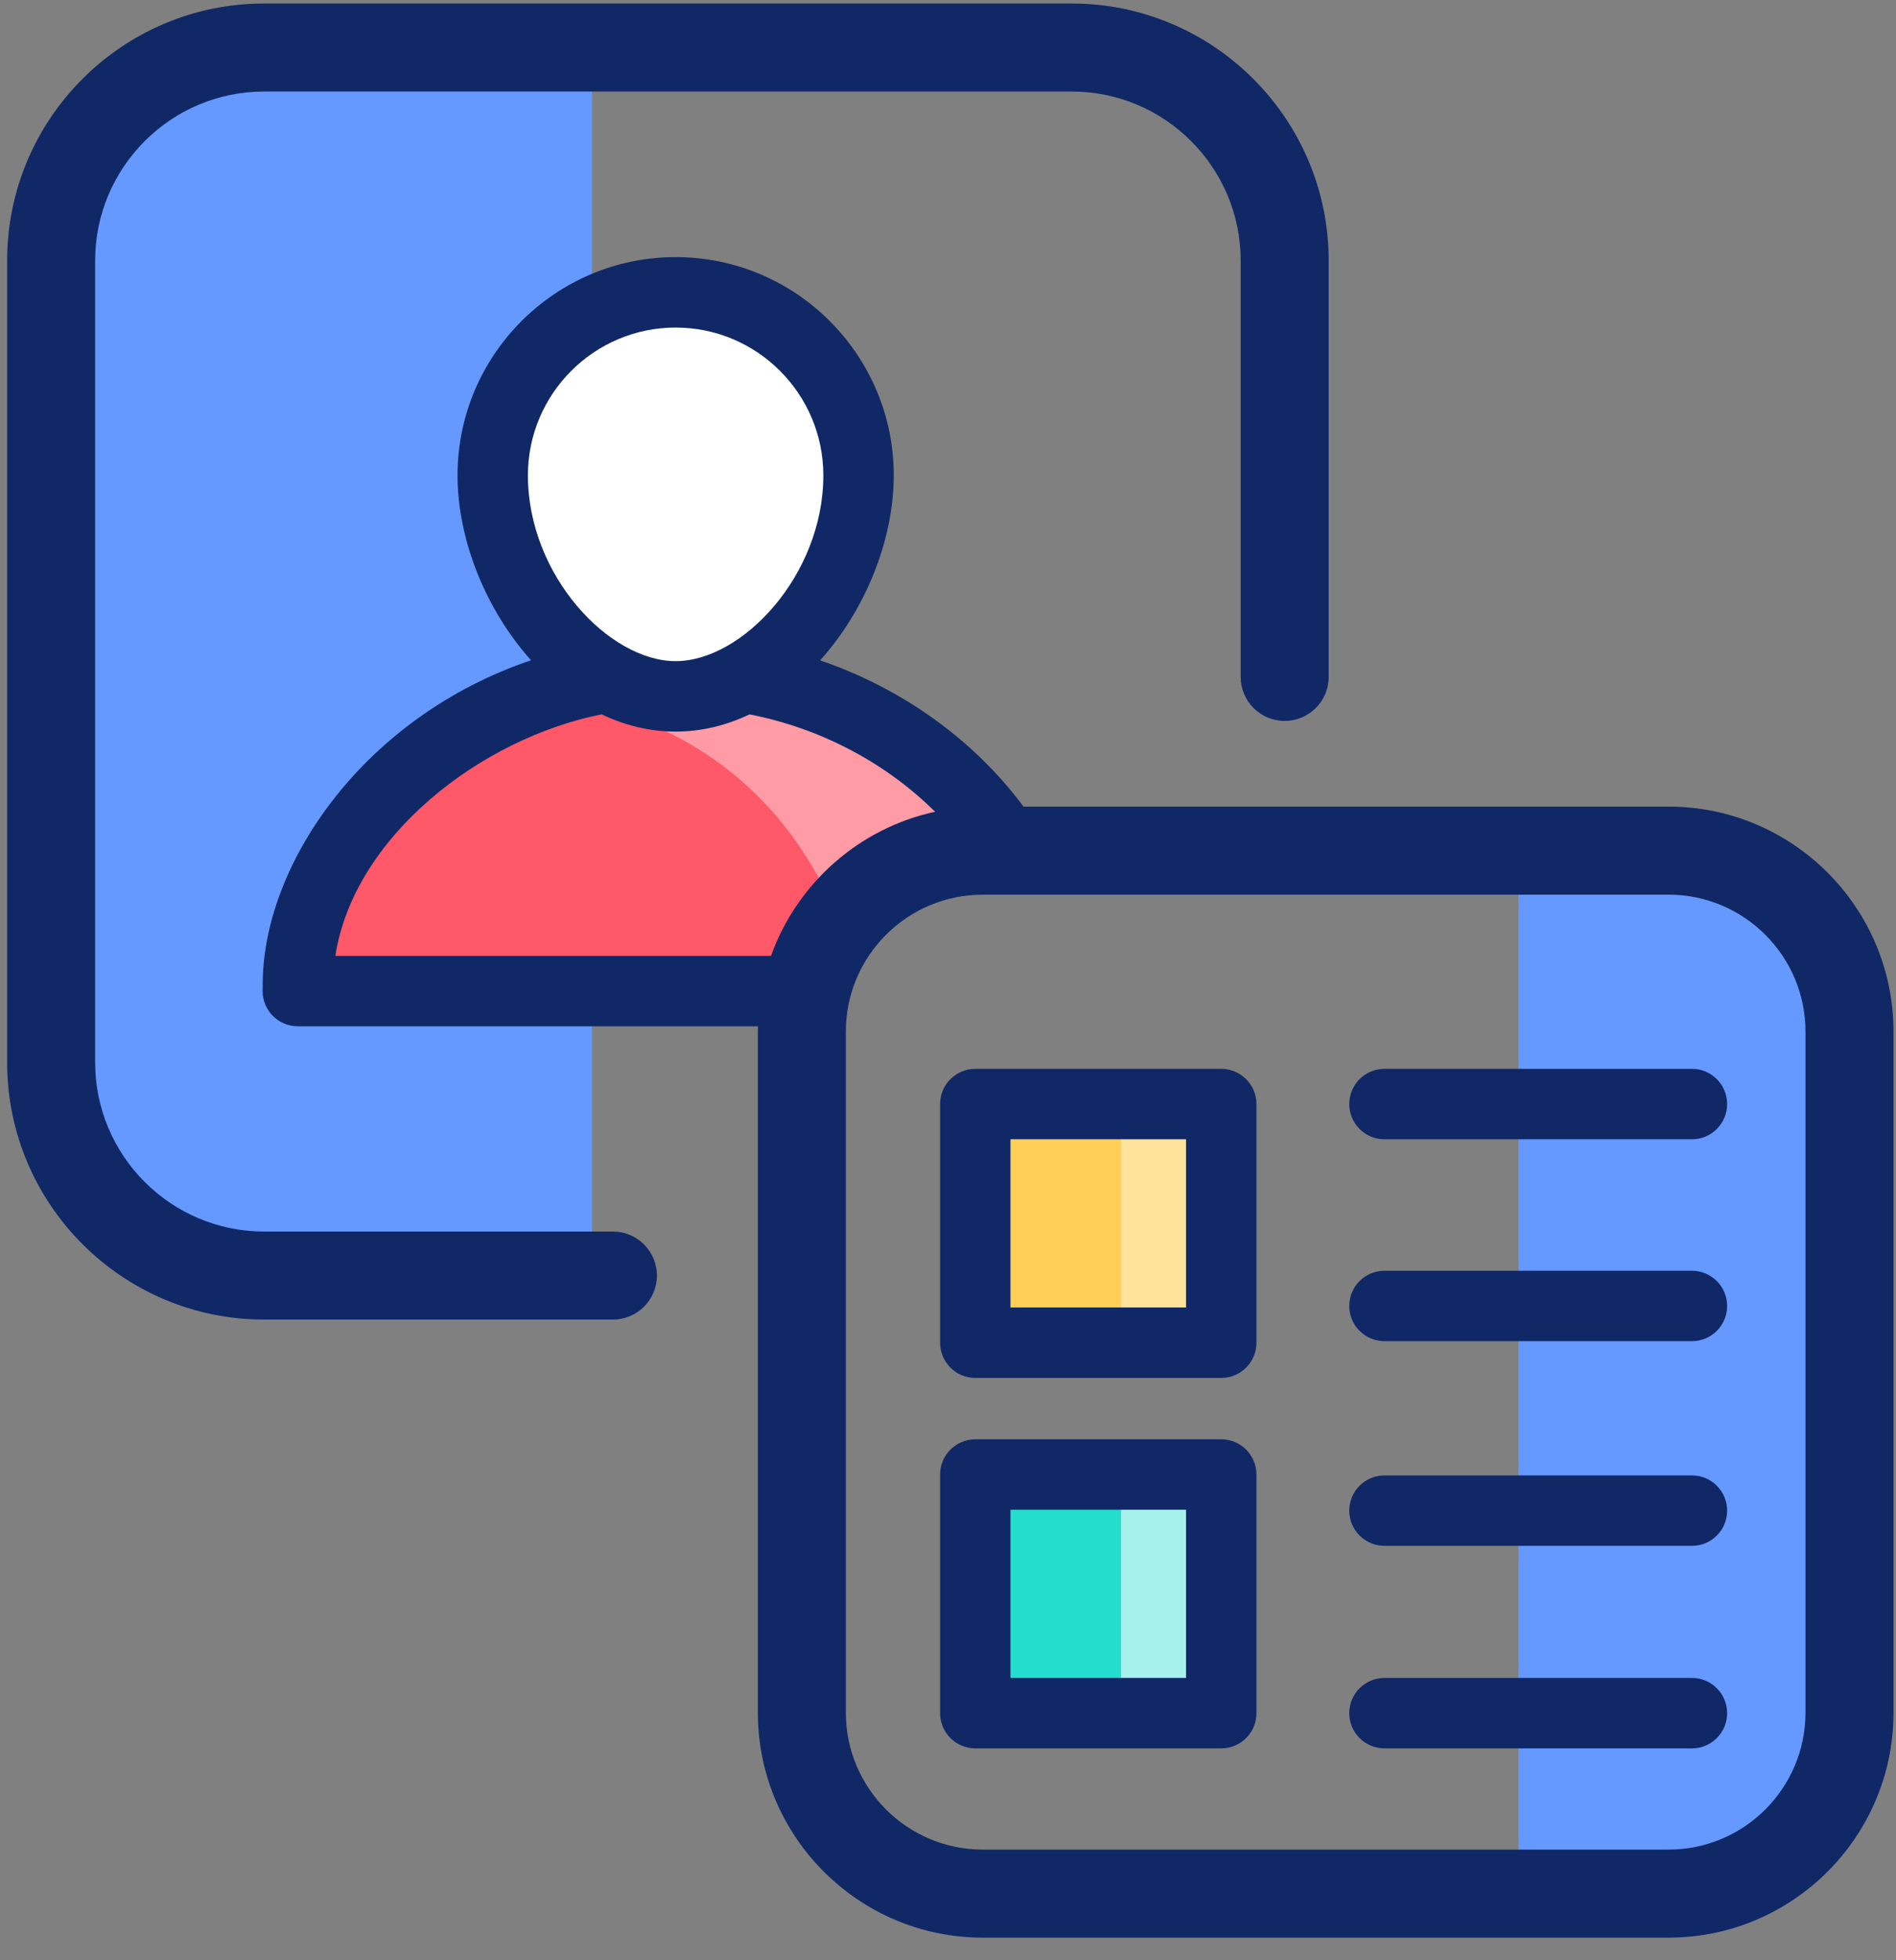 <?xml version="1.0" encoding="UTF-8"?>
<svg width="60px" height="62px" viewBox="0 0 60 62" version="1.1" xmlns="http://www.w3.org/2000/svg" xmlns:xlink="http://www.w3.org/1999/xlink">
    <rect x="0" y="0" width="60" height="62" fill="#808080" stroke="none"/>
    <title>brands-icon</title>
    <g id="brands-icon" stroke="none" stroke-width="1" fill="none" fill-rule="evenodd">
        <g id="Group-46-Copy">
            <path d="M18.732,40.344 L7.234,40.344 C4.132,40.344 1.619,37.83 1.619,34.729 L1.619,7.118 C1.619,4.017 4.132,1.503 7.234,1.503 L18.732,1.503 L18.732,40.344 Z" id="Fill-1" fill="#6599FF"></path>
            <path d="M19.396,41.736 L8.358,41.736 C3.874,41.736 0.226,38.088 0.226,33.604 L0.226,8.243 C0.226,3.759 3.874,0.111 8.358,0.111 L33.914,0.111 C38.398,0.111 42.047,3.759 42.047,8.243 L42.047,21.409 C42.047,22.178 41.423,22.802 40.654,22.802 C39.885,22.802 39.262,22.178 39.262,21.409 L39.262,8.243 C39.262,5.295 36.863,2.895 33.914,2.895 L8.358,2.895 C5.41,2.895 3.011,5.295 3.011,8.243 L3.011,33.604 C3.011,36.553 5.41,38.952 8.358,38.952 L19.396,38.952 C20.165,38.952 20.788,39.575 20.788,40.344 C20.788,41.113 20.165,41.736 19.396,41.736" id="Fill-3" fill="#112867"></path>
            <path d="M26.219,21.832 L24.99,21.476 C24.99,21.476 23.939,22.812 21.381,22.812 C18.823,22.812 17.772,21.476 17.772,21.476 L16.543,21.832 C12.421,23.026 9.425,31.242 9.425,31.346 L21.381,31.346 L26.075,31.346 C26.075,31.242 27.335,26.492 30.649,27.742 C31.193,27.947 32.657,27.359 32.319,26.905 C30.439,24.376 29.782,22.864 26.219,21.832" id="Fill-5" fill="#FF5868"></path>
            <path d="M26.219,21.832 C26.219,21.832 13.509,20.374 19.925,22.651 C24.046,24.112 25.861,27.282 26.633,29.364 C27.063,30.524 29.094,26.904 32.32,26.904 C31.116,24.492 28.928,22.616 26.219,21.832" id="Fill-7" fill="#FF9BA4"></path>
            <path d="M21.381,9.856 C29.005,9.856 27.169,22.025 21.381,22.025 C15.593,22.025 13.756,9.856 21.381,9.856" id="Fill-9" fill="#FFFFFF"></path>
            <path d="M48.054,26.905 L54.263,26.905 C56.896,26.905 59.031,29.04 59.031,31.673 L59.032,55.124 C59.032,57.758 56.896,59.893 54.263,59.893 L48.054,59.893 L48.054,26.905 Z" id="Fill-31" fill="#6599FF"></path>
            <path d="M57.136,54.168 C57.136,56.557 55.193,58.5 52.804,58.5 L31.099,58.5 C28.71,58.5 26.767,56.557 26.767,54.168 L26.767,32.629 C26.767,30.24 28.71,28.297 31.099,28.297 L52.804,28.297 C55.193,28.297 57.136,30.24 57.136,32.629 L57.136,54.168 Z M10.612,30.233 C11.195,26.462 15.205,23.358 19.038,22.593 C19.766,22.94 20.553,23.139 21.381,23.139 C22.207,23.139 22.993,22.941 23.72,22.595 C25.968,23.032 28.035,24.13 29.591,25.675 C27.179,26.197 25.219,27.945 24.399,30.233 L10.612,30.233 Z M16.706,15.034 C16.706,12.457 18.804,10.36 21.381,10.36 C23.958,10.36 26.055,12.457 26.055,15.034 C26.055,18.199 23.485,20.911 21.381,20.911 C19.277,20.911 16.706,18.199 16.706,15.034 L16.706,15.034 Z M52.804,25.512 L32.39,25.512 C30.819,23.398 28.539,21.767 25.953,20.887 C27.391,19.288 28.283,17.072 28.283,15.034 C28.283,11.229 25.187,8.132 21.381,8.132 C17.575,8.132 14.479,11.229 14.479,15.034 C14.479,17.07 15.37,19.284 16.805,20.883 C11.588,22.644 8.383,27.216 8.314,31.017 C8.312,31.125 8.311,31.235 8.311,31.347 C8.311,31.962 8.81,32.46 9.425,32.46 L23.987,32.46 C23.985,32.517 23.983,32.572 23.983,32.629 L23.983,54.168 C23.983,58.092 27.175,61.285 31.099,61.285 L52.804,61.285 C56.728,61.285 59.921,58.092 59.921,54.168 L59.921,32.629 C59.921,28.705 56.728,25.512 52.804,25.512 L52.804,25.512 Z" id="Fill-33" fill="#112867"></path>
            <polygon id="Fill-35" fill="#FFE29B" points="35.07 42.468 39.204 42.468 39.204 34.92 35.07 34.92"></polygon>
            <polygon id="Fill-37" fill="#FFCF58" points="31.342 42.468 35.476 42.468 35.476 34.92 31.342 34.92"></polygon>
            <polygon id="Fill-38" fill="#A7F1EB" points="35.07 53.899 39.204 53.899 39.204 46.351 35.07 46.351"></polygon>
            <polygon id="Fill-39" fill="#24DDCD" points="31.342 53.899 35.476 53.899 35.476 46.351 31.342 46.351"></polygon>
            <path d="M31.977,41.354 L37.533,41.354 L37.533,36.034 L31.977,36.034 L31.977,41.354 Z M38.647,43.582 L30.863,43.582 C30.248,43.582 29.75,43.083 29.75,42.468 L29.75,34.92 C29.75,34.305 30.248,33.806 30.863,33.806 L38.647,33.806 C39.262,33.806 39.761,34.305 39.761,34.92 L39.761,42.468 C39.761,43.083 39.262,43.582 38.647,43.582 L38.647,43.582 Z" id="Fill-40" fill="#112867"></path>
            <path d="M31.977,53.071 L37.533,53.071 L37.533,47.751 L31.977,47.751 L31.977,53.071 Z M38.647,55.299 L30.863,55.299 C30.248,55.299 29.75,54.8 29.75,54.185 L29.75,46.637 C29.75,46.022 30.248,45.523 30.863,45.523 L38.647,45.523 C39.262,45.523 39.761,46.022 39.761,46.637 L39.761,54.185 C39.761,54.8 39.262,55.299 38.647,55.299 L38.647,55.299 Z" id="Fill-41" fill="#112867"></path>
            <path d="M53.543,36.034 L43.812,36.034 C43.197,36.034 42.698,35.535 42.698,34.92 C42.698,34.305 43.197,33.806 43.812,33.806 L53.543,33.806 C54.158,33.806 54.656,34.305 54.656,34.92 C54.656,35.535 54.158,36.034 53.543,36.034" id="Fill-42" fill="#112867"></path>
            <path d="M53.543,42.419 L43.812,42.419 C43.197,42.419 42.698,41.921 42.698,41.306 C42.698,40.691 43.197,40.192 43.812,40.192 L53.543,40.192 C54.158,40.192 54.656,40.691 54.656,41.306 C54.656,41.921 54.158,42.419 53.543,42.419" id="Fill-43" fill="#112867"></path>
            <path d="M53.543,55.299 L43.812,55.299 C43.197,55.299 42.698,54.8 42.698,54.185 C42.698,53.57 43.197,53.071 43.812,53.071 L53.543,53.071 C54.158,53.071 54.656,53.57 54.656,54.185 C54.656,54.8 54.158,55.299 53.543,55.299" id="Fill-44" fill="#112867"></path>
            <path d="M53.543,48.893 L43.812,48.893 C43.197,48.893 42.698,48.394 42.698,47.779 C42.698,47.164 43.197,46.665 43.812,46.665 L53.543,46.665 C54.158,46.665 54.656,47.164 54.656,47.779 C54.656,48.394 54.158,48.893 53.543,48.893" id="Fill-45" fill="#112867"></path>
        </g>
    </g>
</svg>